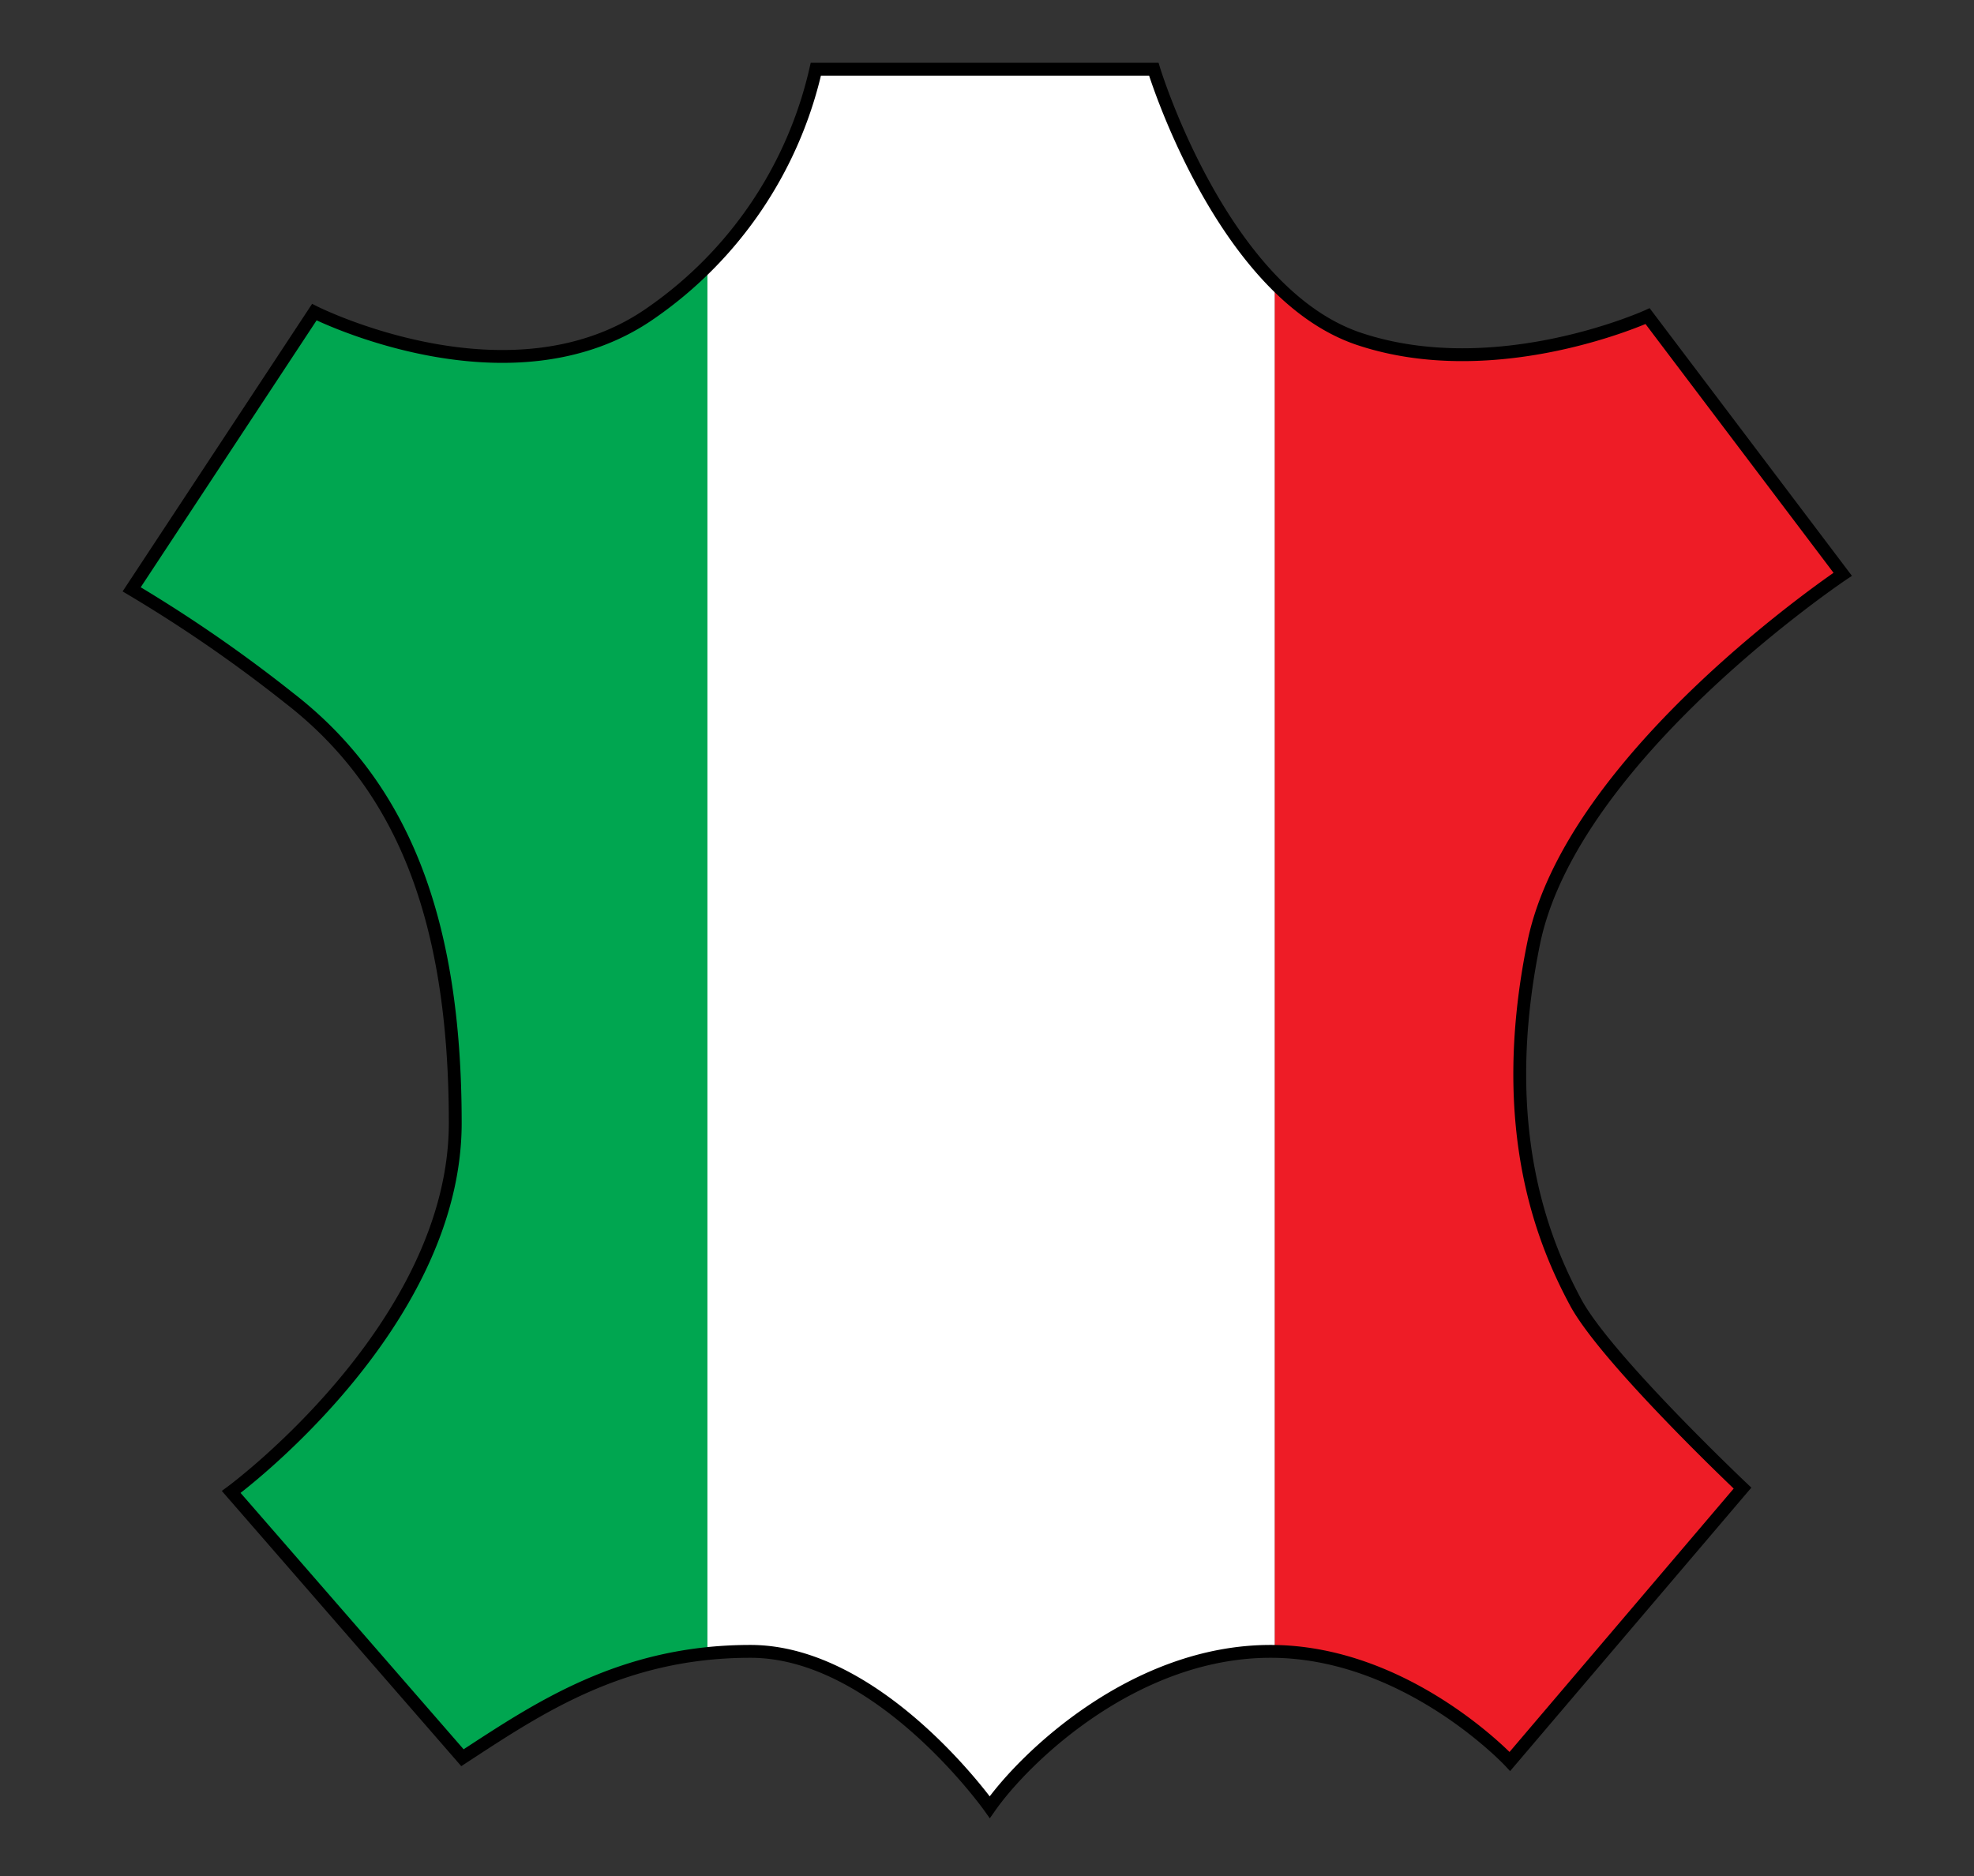 <svg xmlns="http://www.w3.org/2000/svg" xmlns:xlink="http://www.w3.org/1999/xlink" viewBox="0 0 153.67 146.06"><rect x="0" y="0" width="153.67" height="146.06" fill="#333333" stroke="none"/><defs><style>.a,.f{fill:none;}.b{clip-path:url(#a);}.c{fill:#00a650;}.d{fill:#fff;}.e{fill:#ee1c26;}.f{stroke:#000;stroke-miterlimit:10;}</style><clipPath id="a"><path class="a" d="M24.47,24.3s15.39,7.76,26.31,0A31.6,31.6,0,0,0,63.51,5.39H89.82s5.31,17.44,16,21,22.44-1.78,22.44-1.78l15.19,20.1s-21.08,14.11-24.06,28.72.89,23.51,3.26,27.94,13,14.48,13,14.48l-18.11,21.28s-8-8.57-18.63-8.57-19.17,8.29-21.86,12.13c0,0-8.59-12.13-18.63-12.13S41.89,133,36,136.84L18,116.15s17.44-12.81,17.44-28.73S31.31,61.16,22.52,54.35a111,111,0,0,0-12.27-8.47Z"/></clipPath></defs><title>натуральная кожа</title><g class="b"><rect class="c" x="10.89" y="5.39" width="44.18" height="135.29"/><rect class="d" x="55.07" y="5.39" width="44.18" height="135.29"/><rect class="e" x="99.24" y="5.39" width="44.18" height="135.29"/></g><path class="f" d="M24.47,24.3s15.39,7.76,26.31,0A31.6,31.6,0,0,0,63.51,5.39H89.82s5.31,17.44,16,21,22.44-1.78,22.44-1.78l15.19,20.1s-21.08,14.11-24.06,28.72.89,23.51,3.26,27.94,13,14.48,13,14.48l-18.11,21.28s-8-8.57-18.63-8.57-19.17,8.29-21.86,12.13c0,0-8.59-12.13-18.63-12.13S41.89,133,36,136.84L18,116.15s17.44-12.81,17.44-28.73S31.31,61.16,22.52,54.35a111,111,0,0,0-12.27-8.47Z"/></svg>